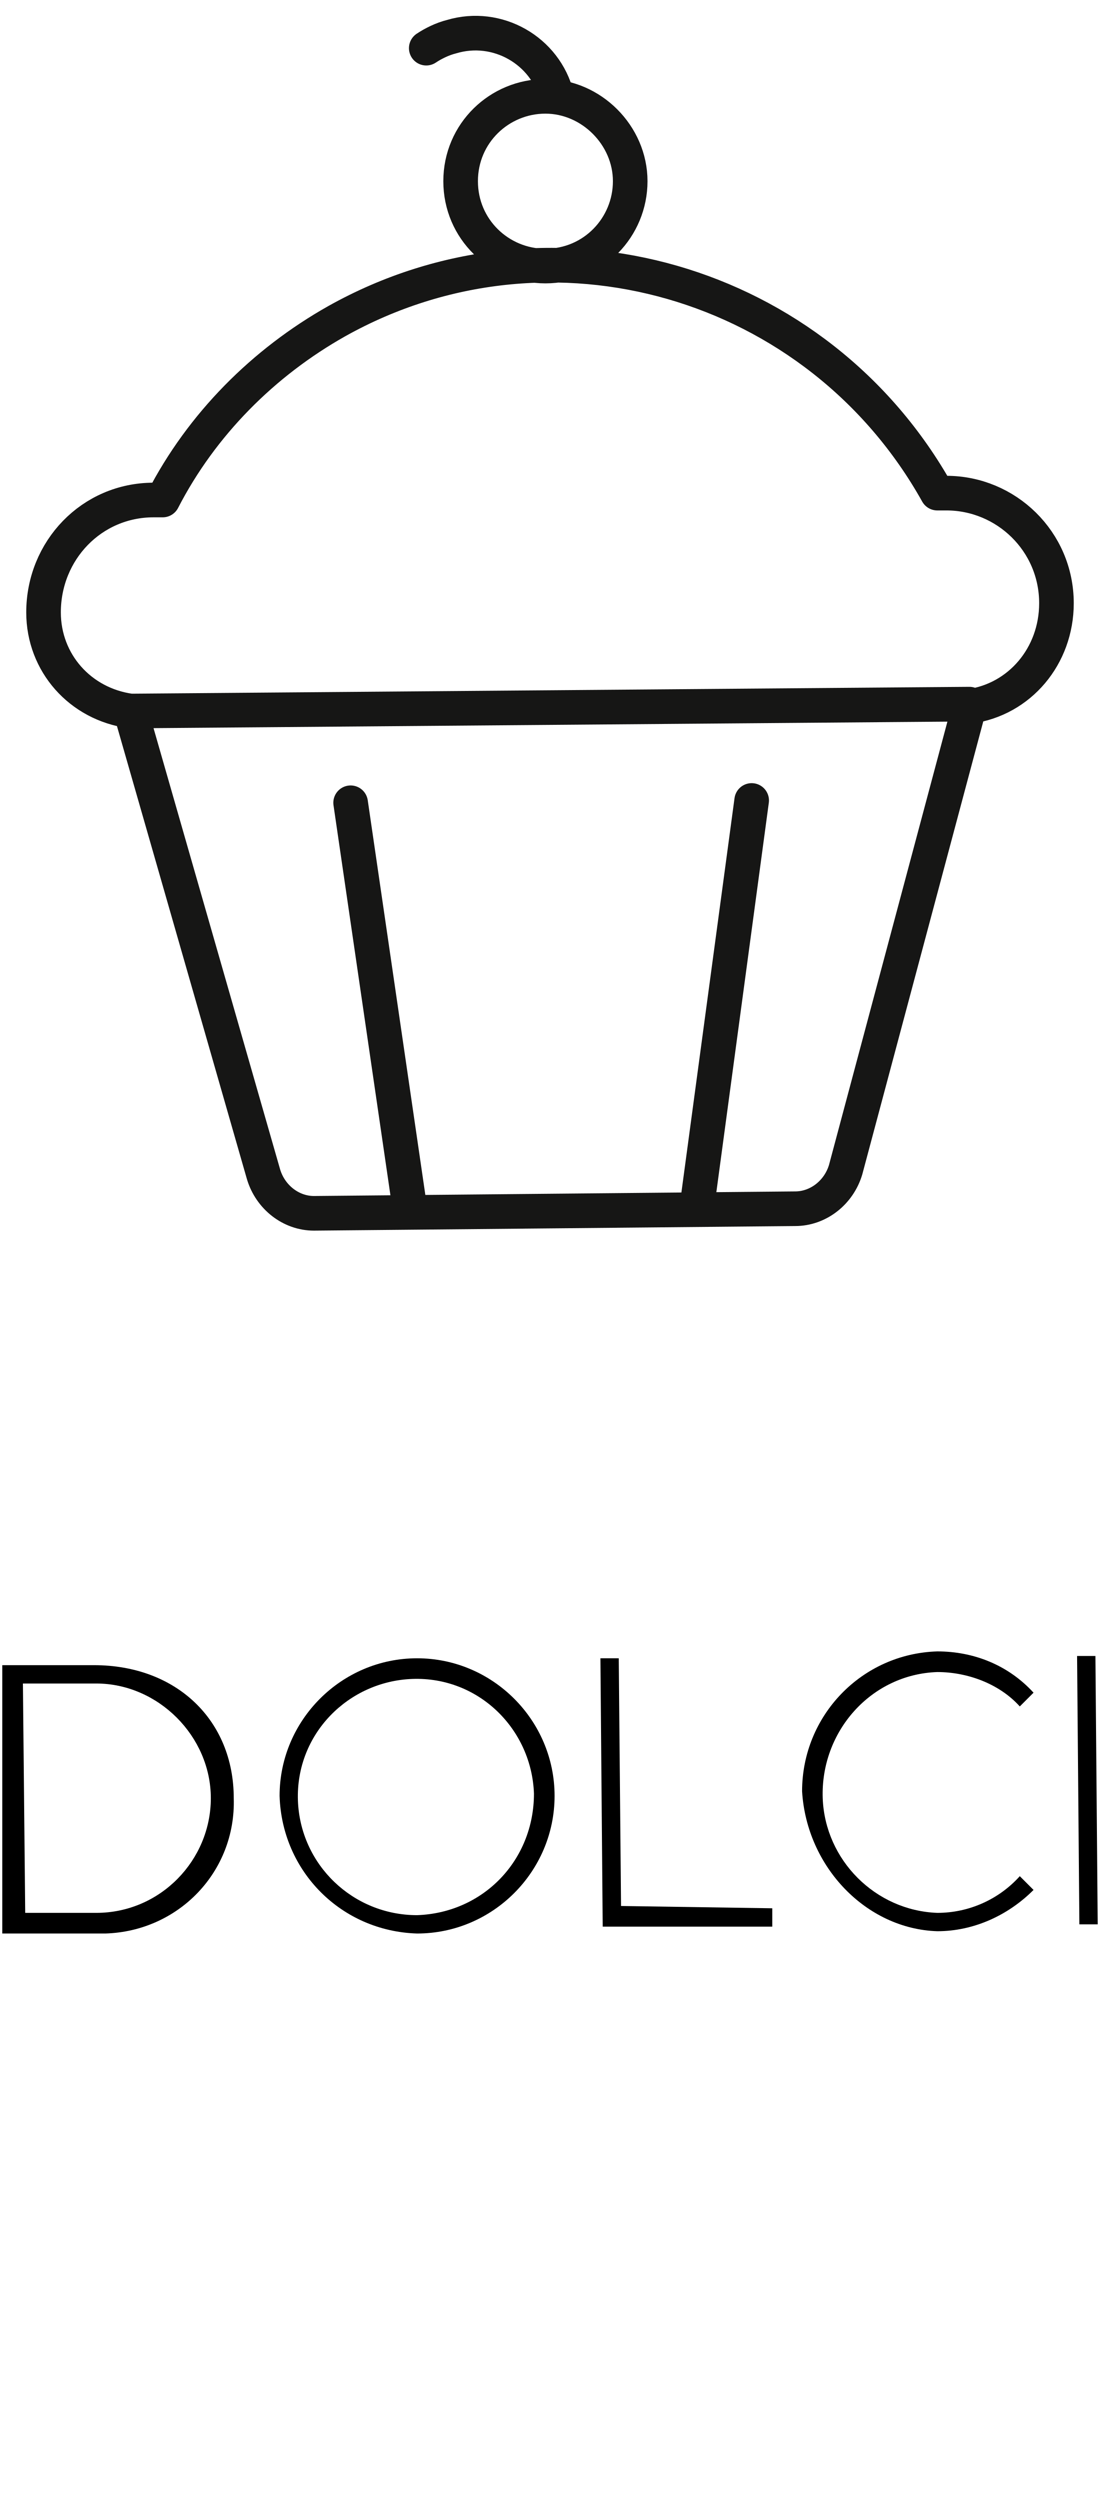 <?xml version="1.0" encoding="utf-8"?>
<!-- Generator: Adobe Illustrator 25.0.0, SVG Export Plug-In . SVG Version: 6.00 Build 0)  -->
<svg version="1.1" id="Livello_1" xmlns="http://www.w3.org/2000/svg" xmlns:xlink="http://www.w3.org/1999/xlink" x="0px" y="0px"
	 viewBox="0 0 48 109" style="enable-background:new 0 0 48 109;" xml:space="preserve">
<style type="text/css">
	.st0{fill:none;stroke:#161615;stroke-width:1.51;stroke-linecap:round;stroke-linejoin:round;}
</style>
<g id="Raggruppa_2163">
	<g id="DOLCI">
		<g>
			<path d="M0.1,72.6h4c3.6,0,6.1,2.4,6.1,5.8c0.1,3.2-2.4,5.8-5.6,5.9c-0.2,0-0.3,0-0.5,0h-4L0.1,72.6z M4.2,83.4c2.8,0,5-2.3,5-5
				s-2.3-5-5-5H1l0.1,10H4.2z"/>
			<path d="M12.2,78.3c0-3.3,2.7-6,6-6s6,2.7,6,6s-2.7,6-6,6C14.9,84.2,12.3,81.6,12.2,78.3z M23.3,78.2c-0.1-2.8-2.4-5.1-5.3-5
				c-2.8,0.1-5.1,2.4-5,5.3c0.1,2.8,2.4,5,5.2,5C21.1,83.4,23.3,81.1,23.3,78.2z"/>
			<path d="M33.7,83.2V84h-7.4l-0.1-11.7H27l0.1,10.8L33.7,83.2z"/>
			<path d="M35,78.1c0-3.3,2.6-6,5.9-6.1c1.6,0,3.1,0.6,4.2,1.8l-0.6,0.6c-0.9-1-2.3-1.5-3.6-1.5c-2.9,0.1-5.1,2.6-5,5.5
				c0.1,2.7,2.3,4.9,5,5c1.4,0,2.7-0.6,3.6-1.6l0.6,0.6c-1.1,1.1-2.6,1.8-4.2,1.8C37.8,84.1,35.2,81.4,35,78.1z"/>
			<path d="M47,72.2h0.8l0.1,11.7h-0.8L47,72.2z"/>
		</g>
	</g>
	<g id="Raggruppa_2155">
		<g id="Raggruppa_2154">
			<path id="Tracciato_1769" class="st0" d="M17.9,52.8L15.3,35L17.9,52.8z M30.4,52.7l2.4-17.8L30.4,52.7z"/>
			<path id="Tracciato_1770" class="st0" d="M5.7,31l36.6-0.3 M20.1,7.9c0,2.1,1.7,3.7,3.7,3.7c2.1,0,3.7-1.7,3.7-3.7
				s-1.7-3.7-3.7-3.7l0,0C21.8,4.2,20.1,5.8,20.1,7.9L20.1,7.9z M24.3,4.2L24.3,4.2c-0.5-2-2.6-3.2-4.6-2.6
				c-0.4,0.1-0.8,0.3-1.1,0.5 M41.3,21.5h-0.4C35.7,12.2,24,8.8,14.7,14c-3.2,1.8-5.9,4.5-7.6,7.8H6.7c-2.7,0-4.8,2.2-4.8,4.9
				c0,2.2,1.6,4,3.8,4.3l5.8,20.2c0.3,1,1.2,1.7,2.2,1.7l21-0.2c1,0,1.9-0.7,2.2-1.7l5.4-20.2c2.2-0.3,3.8-2.2,3.8-4.5
				C46.1,23.6,43.9,21.5,41.3,21.5z"/>
		</g>
	</g>
</g>
</svg>
